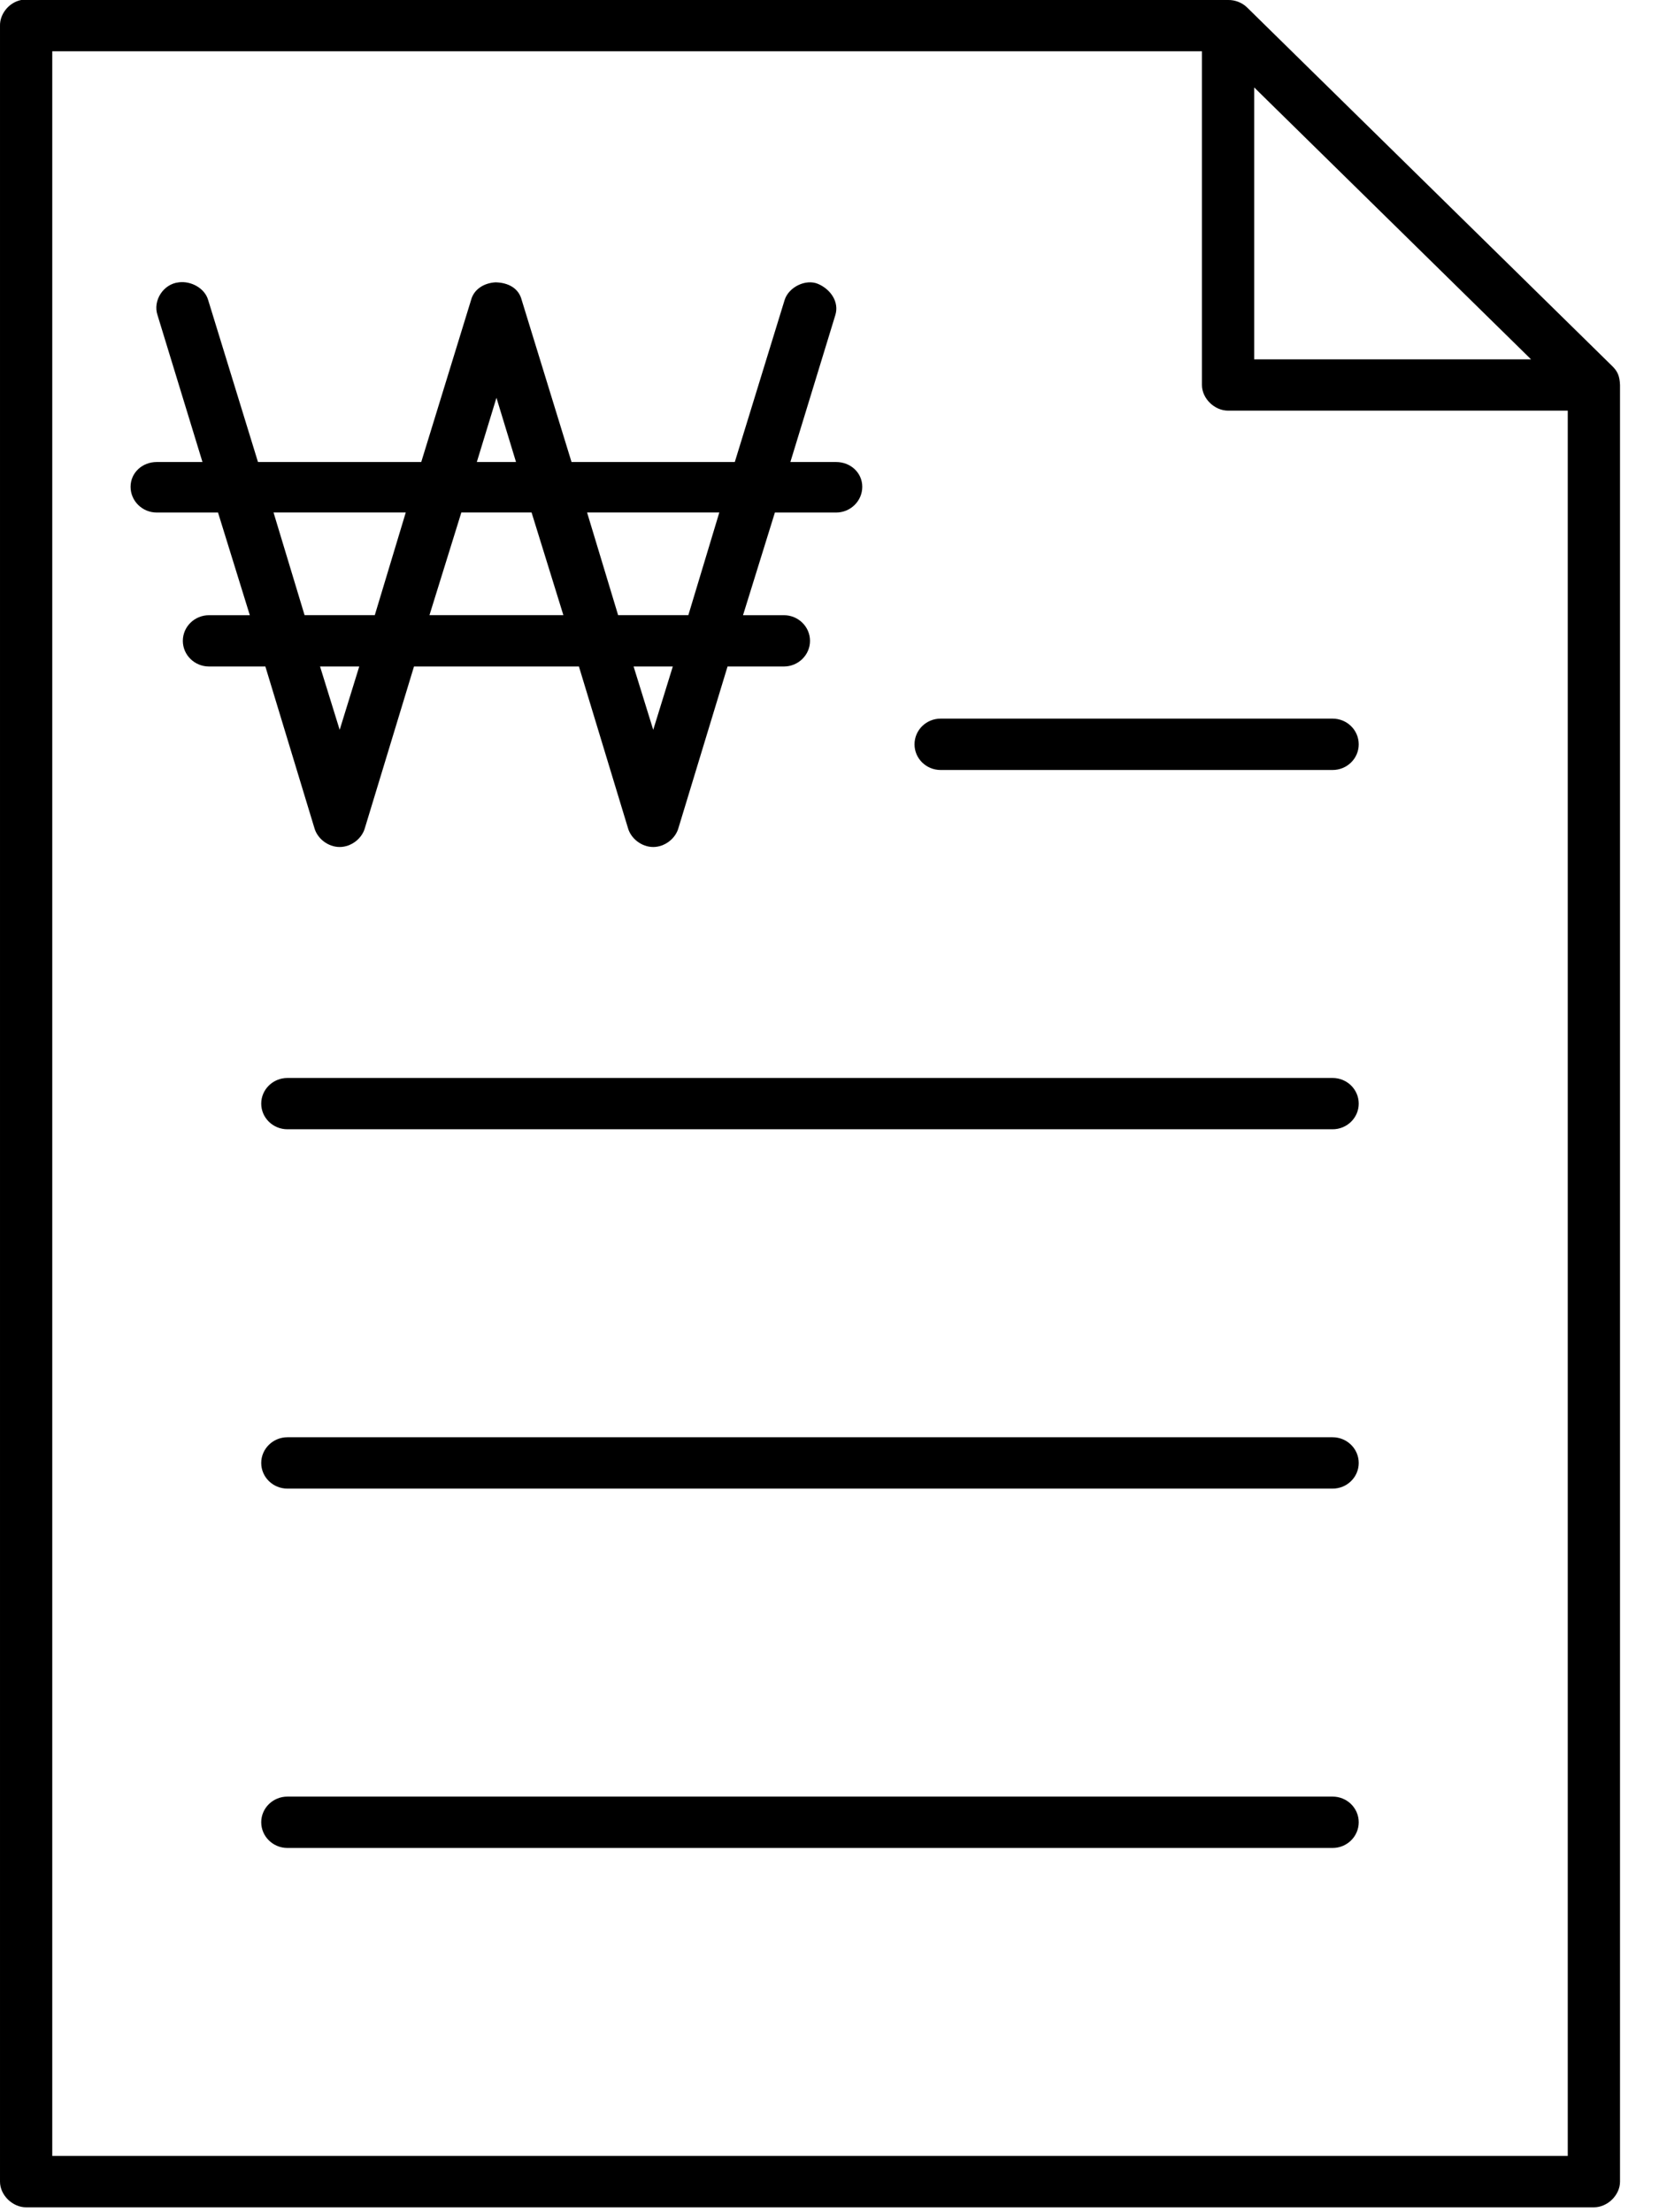 <svg width="24" height="32" viewBox="0 0 24 32" fill="none" xmlns="http://www.w3.org/2000/svg">
<path d="M0.307 0C0.134 0.033 -0.003 0.198 5.37339e-05 0.371V31.558C5.37339e-05 31.752 0.18 31.929 0.378 31.929H23.058C23.256 31.929 23.436 31.752 23.436 31.558V5.569C23.431 5.439 23.4 5.373 23.33 5.302L18.038 0.105C17.967 0.037 17.866 -0.002 17.767 0H0.308L0.307 0ZM0.756 0.742H17.388V5.569C17.388 5.763 17.568 5.94 17.766 5.94H22.68V31.186H0.756L0.756 0.742ZM18.144 1.265L22.149 5.198H18.144V1.265ZM2.587 4.084C2.362 4.107 2.208 4.35 2.279 4.559L2.929 6.683H2.268C2.059 6.683 1.889 6.837 1.889 7.042C1.889 7.247 2.059 7.414 2.268 7.414H3.154L3.614 8.899H3.024C2.815 8.899 2.645 9.065 2.645 9.27C2.645 9.475 2.815 9.641 3.024 9.641H3.839L4.547 11.973C4.589 12.131 4.747 12.252 4.914 12.252C5.08 12.252 5.238 12.131 5.28 11.973L5.989 9.641H8.375L9.083 11.973C9.125 12.131 9.283 12.252 9.45 12.252C9.616 12.252 9.774 12.131 9.816 11.973L10.525 9.641H11.34C11.548 9.641 11.718 9.475 11.718 9.27C11.718 9.065 11.548 8.899 11.34 8.899H10.749L11.21 7.414H12.095C12.304 7.414 12.474 7.247 12.474 7.042C12.474 6.837 12.304 6.683 12.095 6.683H11.434L12.084 4.559C12.143 4.371 12.019 4.186 11.835 4.107C11.659 4.031 11.41 4.151 11.351 4.339L10.63 6.683H8.268L7.547 4.339C7.504 4.169 7.353 4.088 7.169 4.084C6.992 4.094 6.853 4.192 6.815 4.339L6.094 6.683H3.732L3.011 4.339C2.962 4.169 2.764 4.061 2.586 4.084H2.587ZM7.182 5.754L7.465 6.683H6.898L7.182 5.754ZM3.957 7.413H5.87L5.422 8.898H4.406L3.957 7.413ZM6.674 7.413H7.69L8.15 8.898H6.213L6.674 7.413ZM8.493 7.413H10.406L9.958 8.898H8.942L8.493 7.413ZM4.63 9.641H5.197L4.914 10.557L4.63 9.641ZM9.166 9.641H9.733L9.45 10.557L9.166 9.641ZM13.608 10.395C13.399 10.395 13.23 10.561 13.23 10.767C13.23 10.972 13.399 11.138 13.608 11.138H19.278C19.487 11.138 19.656 10.972 19.656 10.767C19.656 10.561 19.487 10.395 19.278 10.395H13.608ZM4.158 15.593C3.949 15.593 3.779 15.759 3.779 15.964C3.779 16.169 3.949 16.335 4.158 16.335H19.278C19.487 16.335 19.656 16.169 19.656 15.964C19.656 15.759 19.487 15.593 19.278 15.593H4.158ZM4.158 20.79C3.949 20.79 3.779 20.957 3.779 21.162C3.779 21.367 3.949 21.533 4.158 21.533H19.278C19.487 21.533 19.656 21.367 19.656 21.162C19.656 20.957 19.487 20.79 19.278 20.79H4.158ZM4.158 25.988C3.949 25.988 3.779 26.154 3.779 26.359C3.779 26.564 3.949 26.731 4.158 26.731H19.278C19.487 26.731 19.656 26.564 19.656 26.359C19.656 26.154 19.487 25.988 19.278 25.988H4.158Z" fill="black"/>
</svg>
